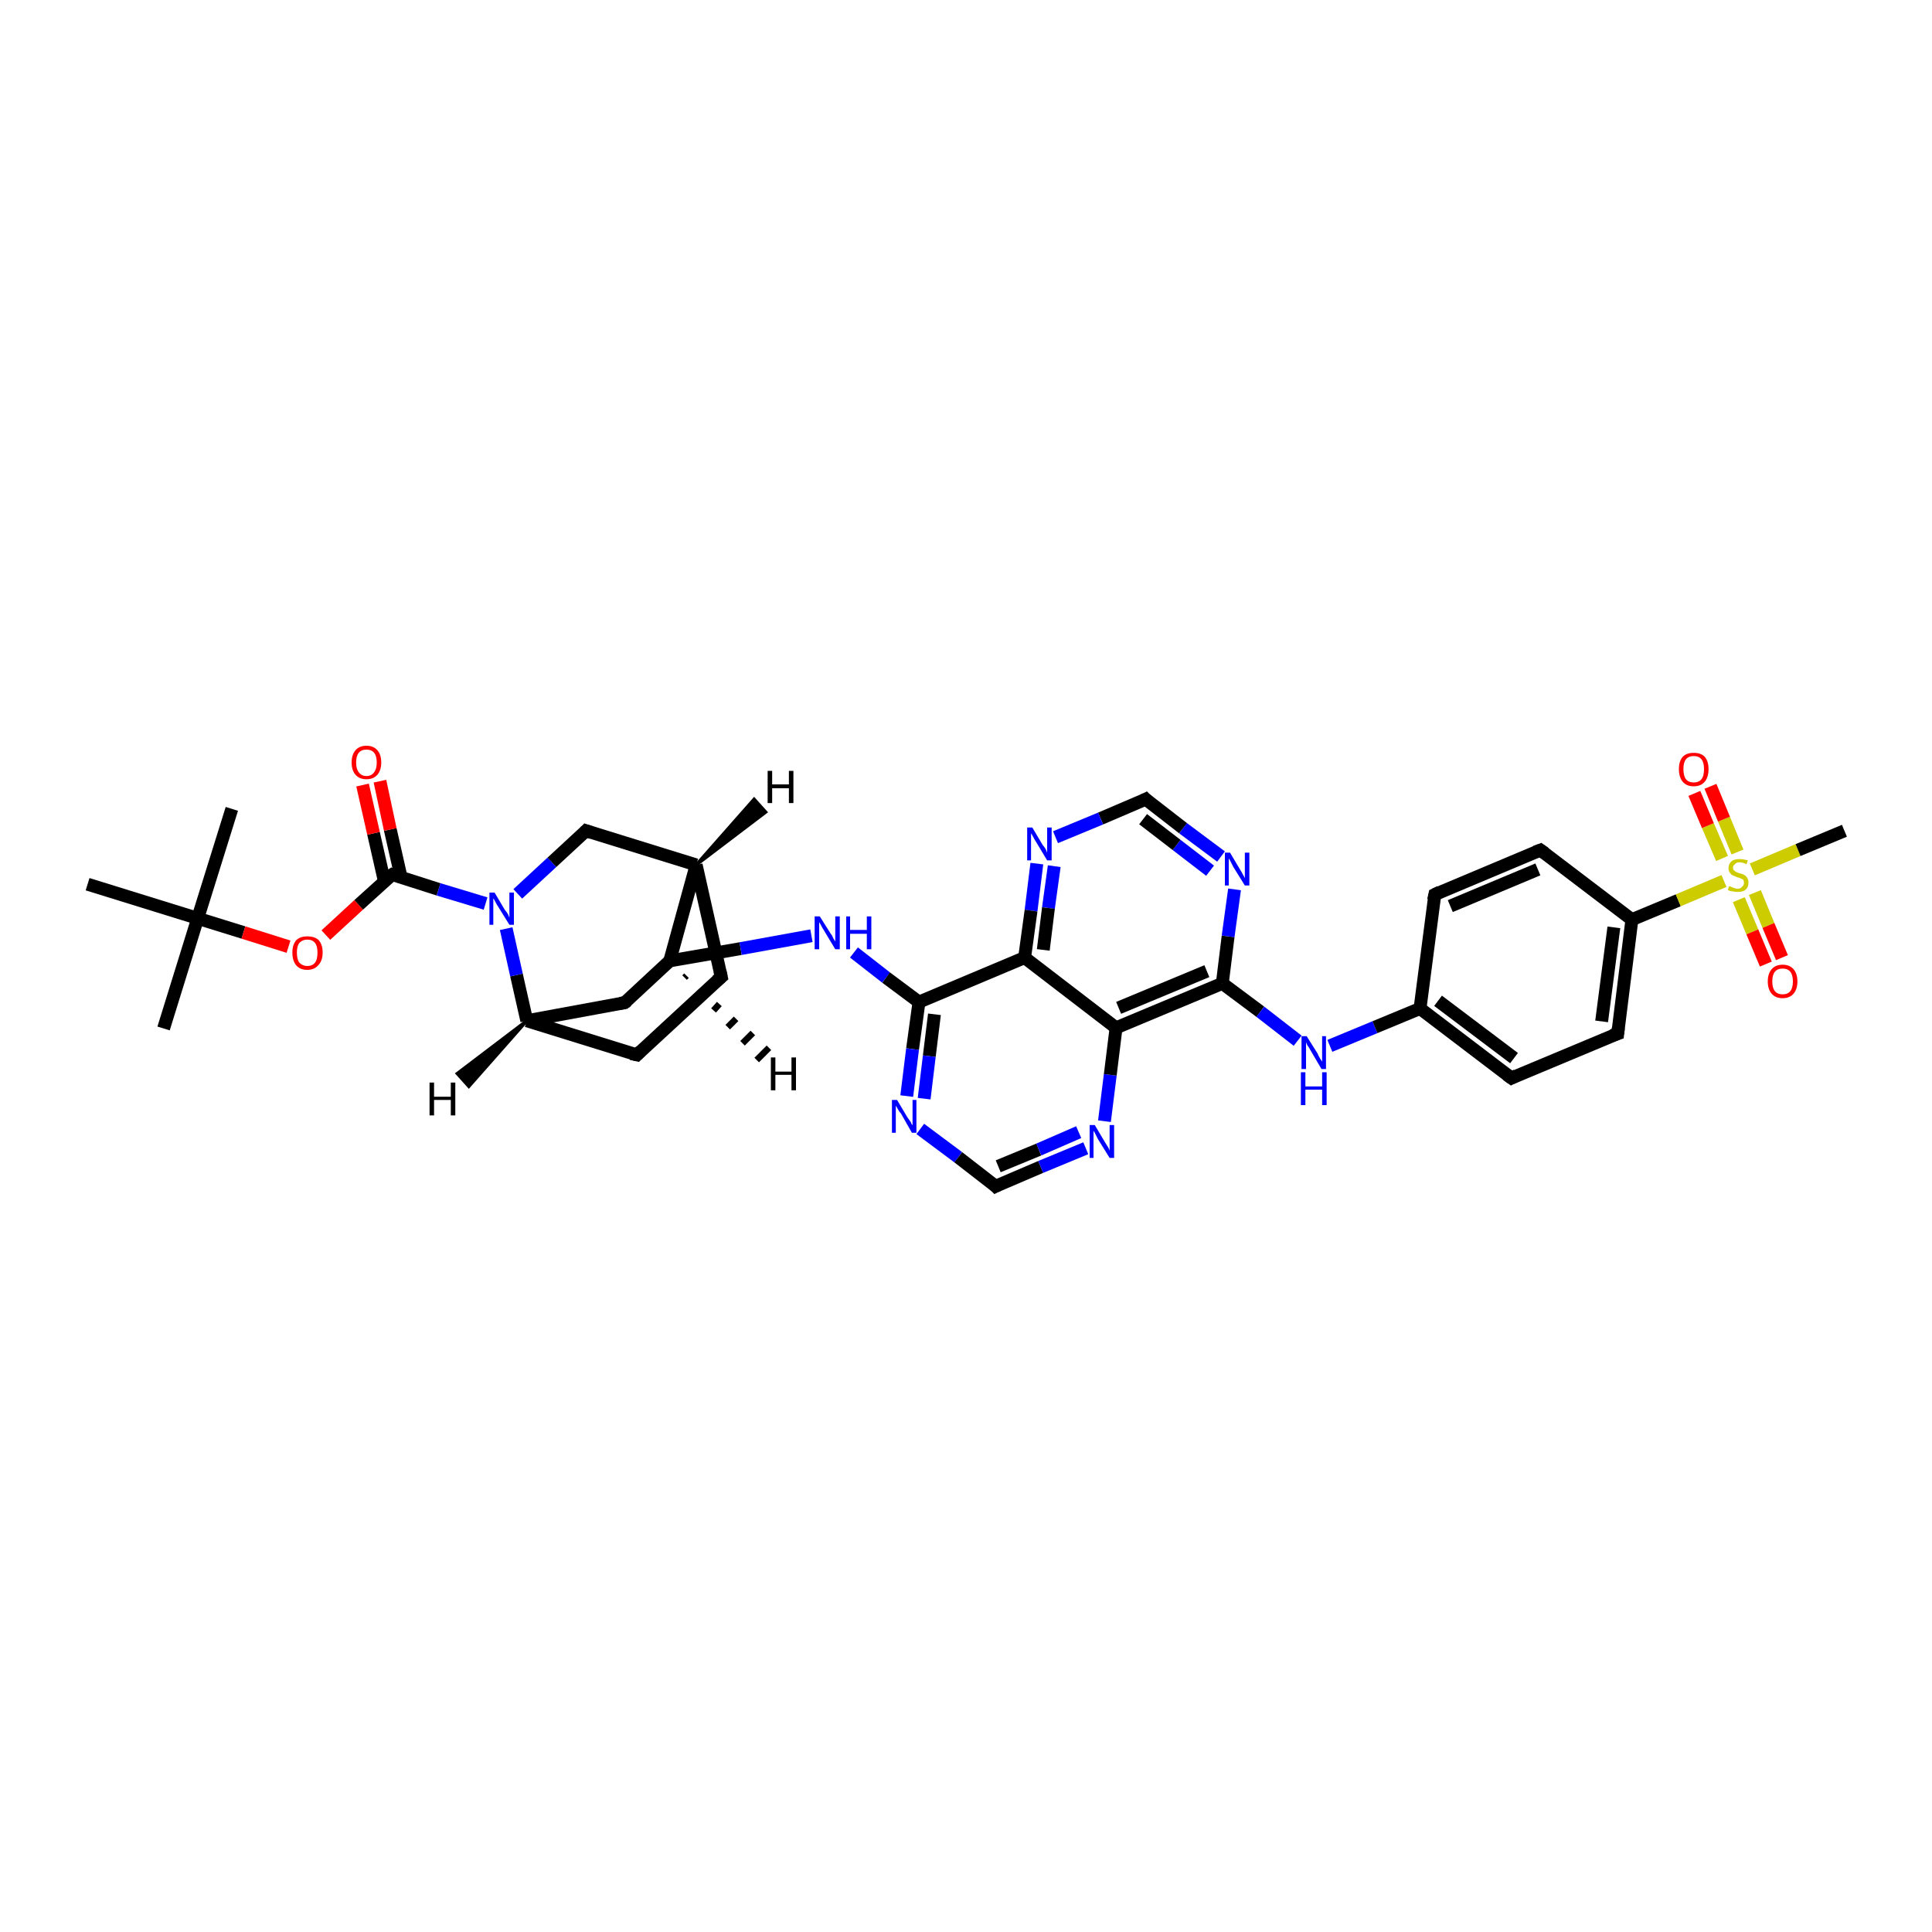 <?xml version='1.0' encoding='iso-8859-1'?>
<svg version='1.1' baseProfile='full'
              xmlns='http://www.w3.org/2000/svg'
                      xmlns:rdkit='http://www.rdkit.org/xml'
                      xmlns:xlink='http://www.w3.org/1999/xlink'
                  xml:space='preserve'
width='300px' height='300px' viewBox='0 0 300 300'>
<!-- END OF HEADER -->
<rect style='opacity:1.0;fill:#FFFFFF;stroke:none' width='300.0' height='300.0' x='0.0' y='0.0'> </rect>
<path class='bond-0 atom-0 atom-1' d='M 25.4,159.7 L 30.7,142.6' style='fill:none;fill-rule:evenodd;stroke:#000000;stroke-width:2.0px;stroke-linecap:butt;stroke-linejoin:miter;stroke-opacity:1' />
<path class='bond-1 atom-1 atom-2' d='M 30.7,142.6 L 36.0,125.6' style='fill:none;fill-rule:evenodd;stroke:#000000;stroke-width:2.0px;stroke-linecap:butt;stroke-linejoin:miter;stroke-opacity:1' />
<path class='bond-2 atom-1 atom-3' d='M 30.7,142.6 L 13.6,137.3' style='fill:none;fill-rule:evenodd;stroke:#000000;stroke-width:2.0px;stroke-linecap:butt;stroke-linejoin:miter;stroke-opacity:1' />
<path class='bond-3 atom-1 atom-4' d='M 30.7,142.6 L 37.8,144.8' style='fill:none;fill-rule:evenodd;stroke:#000000;stroke-width:2.0px;stroke-linecap:butt;stroke-linejoin:miter;stroke-opacity:1' />
<path class='bond-3 atom-1 atom-4' d='M 37.8,144.8 L 44.8,147.0' style='fill:none;fill-rule:evenodd;stroke:#FF0000;stroke-width:2.0px;stroke-linecap:butt;stroke-linejoin:miter;stroke-opacity:1' />
<path class='bond-4 atom-4 atom-5' d='M 50.6,145.2 L 55.7,140.5' style='fill:none;fill-rule:evenodd;stroke:#FF0000;stroke-width:2.0px;stroke-linecap:butt;stroke-linejoin:miter;stroke-opacity:1' />
<path class='bond-4 atom-4 atom-5' d='M 55.7,140.5 L 60.9,135.8' style='fill:none;fill-rule:evenodd;stroke:#000000;stroke-width:2.0px;stroke-linecap:butt;stroke-linejoin:miter;stroke-opacity:1' />
<path class='bond-5 atom-5 atom-6' d='M 62.3,136.3 L 60.6,128.8' style='fill:none;fill-rule:evenodd;stroke:#000000;stroke-width:2.0px;stroke-linecap:butt;stroke-linejoin:miter;stroke-opacity:1' />
<path class='bond-5 atom-5 atom-6' d='M 60.6,128.8 L 59.0,121.3' style='fill:none;fill-rule:evenodd;stroke:#FF0000;stroke-width:2.0px;stroke-linecap:butt;stroke-linejoin:miter;stroke-opacity:1' />
<path class='bond-5 atom-5 atom-6' d='M 59.7,136.9 L 58.0,129.4' style='fill:none;fill-rule:evenodd;stroke:#000000;stroke-width:2.0px;stroke-linecap:butt;stroke-linejoin:miter;stroke-opacity:1' />
<path class='bond-5 atom-5 atom-6' d='M 58.0,129.4 L 56.3,121.9' style='fill:none;fill-rule:evenodd;stroke:#FF0000;stroke-width:2.0px;stroke-linecap:butt;stroke-linejoin:miter;stroke-opacity:1' />
<path class='bond-6 atom-5 atom-7' d='M 60.9,135.8 L 68.1,138.1' style='fill:none;fill-rule:evenodd;stroke:#000000;stroke-width:2.0px;stroke-linecap:butt;stroke-linejoin:miter;stroke-opacity:1' />
<path class='bond-6 atom-5 atom-7' d='M 68.1,138.1 L 75.4,140.3' style='fill:none;fill-rule:evenodd;stroke:#0000FF;stroke-width:2.0px;stroke-linecap:butt;stroke-linejoin:miter;stroke-opacity:1' />
<path class='bond-7 atom-7 atom-8' d='M 80.4,138.8 L 85.7,133.9' style='fill:none;fill-rule:evenodd;stroke:#0000FF;stroke-width:2.0px;stroke-linecap:butt;stroke-linejoin:miter;stroke-opacity:1' />
<path class='bond-7 atom-7 atom-8' d='M 85.7,133.9 L 91.0,129.0' style='fill:none;fill-rule:evenodd;stroke:#000000;stroke-width:2.0px;stroke-linecap:butt;stroke-linejoin:miter;stroke-opacity:1' />
<path class='bond-8 atom-8 atom-9' d='M 91.0,129.0 L 108.1,134.3' style='fill:none;fill-rule:evenodd;stroke:#000000;stroke-width:2.0px;stroke-linecap:butt;stroke-linejoin:miter;stroke-opacity:1' />
<path class='bond-9 atom-9 atom-10' d='M 108.1,134.3 L 112.0,151.7' style='fill:none;fill-rule:evenodd;stroke:#000000;stroke-width:2.0px;stroke-linecap:butt;stroke-linejoin:miter;stroke-opacity:1' />
<path class='bond-10 atom-10 atom-11' d='M 112.0,151.7 L 98.9,163.8' style='fill:none;fill-rule:evenodd;stroke:#000000;stroke-width:2.0px;stroke-linecap:butt;stroke-linejoin:miter;stroke-opacity:1' />
<path class='bond-11 atom-11 atom-12' d='M 98.9,163.8 L 81.8,158.5' style='fill:none;fill-rule:evenodd;stroke:#000000;stroke-width:2.0px;stroke-linecap:butt;stroke-linejoin:miter;stroke-opacity:1' />
<path class='bond-12 atom-12 atom-13' d='M 81.8,158.5 L 97.0,155.7' style='fill:none;fill-rule:evenodd;stroke:#000000;stroke-width:2.0px;stroke-linecap:butt;stroke-linejoin:miter;stroke-opacity:1' />
<path class='bond-13 atom-13 atom-14' d='M 97.0,155.7 L 104.0,149.2' style='fill:none;fill-rule:evenodd;stroke:#000000;stroke-width:2.0px;stroke-linecap:butt;stroke-linejoin:miter;stroke-opacity:1' />
<path class='bond-14 atom-14 atom-15' d='M 104.0,149.2 L 115.0,147.3' style='fill:none;fill-rule:evenodd;stroke:#000000;stroke-width:2.0px;stroke-linecap:butt;stroke-linejoin:miter;stroke-opacity:1' />
<path class='bond-14 atom-14 atom-15' d='M 115.0,147.3 L 126.0,145.3' style='fill:none;fill-rule:evenodd;stroke:#0000FF;stroke-width:2.0px;stroke-linecap:butt;stroke-linejoin:miter;stroke-opacity:1' />
<path class='bond-15 atom-15 atom-16' d='M 132.6,147.9 L 137.6,151.8' style='fill:none;fill-rule:evenodd;stroke:#0000FF;stroke-width:2.0px;stroke-linecap:butt;stroke-linejoin:miter;stroke-opacity:1' />
<path class='bond-15 atom-15 atom-16' d='M 137.6,151.8 L 142.7,155.6' style='fill:none;fill-rule:evenodd;stroke:#000000;stroke-width:2.0px;stroke-linecap:butt;stroke-linejoin:miter;stroke-opacity:1' />
<path class='bond-16 atom-16 atom-17' d='M 142.7,155.6 L 141.7,162.9' style='fill:none;fill-rule:evenodd;stroke:#000000;stroke-width:2.0px;stroke-linecap:butt;stroke-linejoin:miter;stroke-opacity:1' />
<path class='bond-16 atom-16 atom-17' d='M 141.7,162.9 L 140.8,170.2' style='fill:none;fill-rule:evenodd;stroke:#0000FF;stroke-width:2.0px;stroke-linecap:butt;stroke-linejoin:miter;stroke-opacity:1' />
<path class='bond-16 atom-16 atom-17' d='M 145.1,157.5 L 144.3,164.0' style='fill:none;fill-rule:evenodd;stroke:#000000;stroke-width:2.0px;stroke-linecap:butt;stroke-linejoin:miter;stroke-opacity:1' />
<path class='bond-16 atom-16 atom-17' d='M 144.3,164.0 L 143.5,170.6' style='fill:none;fill-rule:evenodd;stroke:#0000FF;stroke-width:2.0px;stroke-linecap:butt;stroke-linejoin:miter;stroke-opacity:1' />
<path class='bond-17 atom-17 atom-18' d='M 142.9,175.3 L 148.8,179.7' style='fill:none;fill-rule:evenodd;stroke:#0000FF;stroke-width:2.0px;stroke-linecap:butt;stroke-linejoin:miter;stroke-opacity:1' />
<path class='bond-17 atom-17 atom-18' d='M 148.8,179.7 L 154.6,184.2' style='fill:none;fill-rule:evenodd;stroke:#000000;stroke-width:2.0px;stroke-linecap:butt;stroke-linejoin:miter;stroke-opacity:1' />
<path class='bond-18 atom-18 atom-19' d='M 154.6,184.2 L 161.6,181.2' style='fill:none;fill-rule:evenodd;stroke:#000000;stroke-width:2.0px;stroke-linecap:butt;stroke-linejoin:miter;stroke-opacity:1' />
<path class='bond-18 atom-18 atom-19' d='M 161.6,181.2 L 168.6,178.3' style='fill:none;fill-rule:evenodd;stroke:#0000FF;stroke-width:2.0px;stroke-linecap:butt;stroke-linejoin:miter;stroke-opacity:1' />
<path class='bond-18 atom-18 atom-19' d='M 155.0,181.1 L 161.3,178.5' style='fill:none;fill-rule:evenodd;stroke:#000000;stroke-width:2.0px;stroke-linecap:butt;stroke-linejoin:miter;stroke-opacity:1' />
<path class='bond-18 atom-18 atom-19' d='M 161.3,178.5 L 167.5,175.8' style='fill:none;fill-rule:evenodd;stroke:#0000FF;stroke-width:2.0px;stroke-linecap:butt;stroke-linejoin:miter;stroke-opacity:1' />
<path class='bond-19 atom-19 atom-20' d='M 171.5,174.1 L 172.4,166.9' style='fill:none;fill-rule:evenodd;stroke:#0000FF;stroke-width:2.0px;stroke-linecap:butt;stroke-linejoin:miter;stroke-opacity:1' />
<path class='bond-19 atom-19 atom-20' d='M 172.4,166.9 L 173.3,159.6' style='fill:none;fill-rule:evenodd;stroke:#000000;stroke-width:2.0px;stroke-linecap:butt;stroke-linejoin:miter;stroke-opacity:1' />
<path class='bond-20 atom-20 atom-21' d='M 173.3,159.6 L 189.8,152.7' style='fill:none;fill-rule:evenodd;stroke:#000000;stroke-width:2.0px;stroke-linecap:butt;stroke-linejoin:miter;stroke-opacity:1' />
<path class='bond-20 atom-20 atom-21' d='M 173.7,156.5 L 187.4,150.8' style='fill:none;fill-rule:evenodd;stroke:#000000;stroke-width:2.0px;stroke-linecap:butt;stroke-linejoin:miter;stroke-opacity:1' />
<path class='bond-21 atom-21 atom-22' d='M 189.8,152.7 L 195.7,157.1' style='fill:none;fill-rule:evenodd;stroke:#000000;stroke-width:2.0px;stroke-linecap:butt;stroke-linejoin:miter;stroke-opacity:1' />
<path class='bond-21 atom-21 atom-22' d='M 195.7,157.1 L 201.5,161.6' style='fill:none;fill-rule:evenodd;stroke:#0000FF;stroke-width:2.0px;stroke-linecap:butt;stroke-linejoin:miter;stroke-opacity:1' />
<path class='bond-22 atom-22 atom-23' d='M 206.5,162.4 L 213.5,159.5' style='fill:none;fill-rule:evenodd;stroke:#0000FF;stroke-width:2.0px;stroke-linecap:butt;stroke-linejoin:miter;stroke-opacity:1' />
<path class='bond-22 atom-22 atom-23' d='M 213.5,159.5 L 220.5,156.6' style='fill:none;fill-rule:evenodd;stroke:#000000;stroke-width:2.0px;stroke-linecap:butt;stroke-linejoin:miter;stroke-opacity:1' />
<path class='bond-23 atom-23 atom-24' d='M 220.5,156.6 L 234.7,167.4' style='fill:none;fill-rule:evenodd;stroke:#000000;stroke-width:2.0px;stroke-linecap:butt;stroke-linejoin:miter;stroke-opacity:1' />
<path class='bond-23 atom-23 atom-24' d='M 223.3,155.4 L 235.1,164.3' style='fill:none;fill-rule:evenodd;stroke:#000000;stroke-width:2.0px;stroke-linecap:butt;stroke-linejoin:miter;stroke-opacity:1' />
<path class='bond-24 atom-24 atom-25' d='M 234.7,167.4 L 251.2,160.5' style='fill:none;fill-rule:evenodd;stroke:#000000;stroke-width:2.0px;stroke-linecap:butt;stroke-linejoin:miter;stroke-opacity:1' />
<path class='bond-25 atom-25 atom-26' d='M 251.2,160.5 L 253.4,142.8' style='fill:none;fill-rule:evenodd;stroke:#000000;stroke-width:2.0px;stroke-linecap:butt;stroke-linejoin:miter;stroke-opacity:1' />
<path class='bond-25 atom-25 atom-26' d='M 248.7,158.6 L 250.6,144.0' style='fill:none;fill-rule:evenodd;stroke:#000000;stroke-width:2.0px;stroke-linecap:butt;stroke-linejoin:miter;stroke-opacity:1' />
<path class='bond-26 atom-26 atom-27' d='M 253.4,142.8 L 239.2,132.0' style='fill:none;fill-rule:evenodd;stroke:#000000;stroke-width:2.0px;stroke-linecap:butt;stroke-linejoin:miter;stroke-opacity:1' />
<path class='bond-27 atom-27 atom-28' d='M 239.2,132.0 L 222.8,138.9' style='fill:none;fill-rule:evenodd;stroke:#000000;stroke-width:2.0px;stroke-linecap:butt;stroke-linejoin:miter;stroke-opacity:1' />
<path class='bond-27 atom-27 atom-28' d='M 238.8,135.0 L 225.2,140.7' style='fill:none;fill-rule:evenodd;stroke:#000000;stroke-width:2.0px;stroke-linecap:butt;stroke-linejoin:miter;stroke-opacity:1' />
<path class='bond-28 atom-26 atom-29' d='M 253.4,142.8 L 260.6,139.8' style='fill:none;fill-rule:evenodd;stroke:#000000;stroke-width:2.0px;stroke-linecap:butt;stroke-linejoin:miter;stroke-opacity:1' />
<path class='bond-28 atom-26 atom-29' d='M 260.6,139.8 L 267.7,136.8' style='fill:none;fill-rule:evenodd;stroke:#CCCC00;stroke-width:2.0px;stroke-linecap:butt;stroke-linejoin:miter;stroke-opacity:1' />
<path class='bond-29 atom-29 atom-30' d='M 272.1,135.0 L 279.2,132.0' style='fill:none;fill-rule:evenodd;stroke:#CCCC00;stroke-width:2.0px;stroke-linecap:butt;stroke-linejoin:miter;stroke-opacity:1' />
<path class='bond-29 atom-29 atom-30' d='M 279.2,132.0 L 286.4,129.0' style='fill:none;fill-rule:evenodd;stroke:#000000;stroke-width:2.0px;stroke-linecap:butt;stroke-linejoin:miter;stroke-opacity:1' />
<path class='bond-30 atom-29 atom-31' d='M 269.8,132.3 L 267.7,127.2' style='fill:none;fill-rule:evenodd;stroke:#CCCC00;stroke-width:2.0px;stroke-linecap:butt;stroke-linejoin:miter;stroke-opacity:1' />
<path class='bond-30 atom-29 atom-31' d='M 267.7,127.2 L 265.6,122.1' style='fill:none;fill-rule:evenodd;stroke:#FF0000;stroke-width:2.0px;stroke-linecap:butt;stroke-linejoin:miter;stroke-opacity:1' />
<path class='bond-30 atom-29 atom-31' d='M 267.4,133.3 L 265.2,128.2' style='fill:none;fill-rule:evenodd;stroke:#CCCC00;stroke-width:2.0px;stroke-linecap:butt;stroke-linejoin:miter;stroke-opacity:1' />
<path class='bond-30 atom-29 atom-31' d='M 265.2,128.2 L 263.1,123.2' style='fill:none;fill-rule:evenodd;stroke:#FF0000;stroke-width:2.0px;stroke-linecap:butt;stroke-linejoin:miter;stroke-opacity:1' />
<path class='bond-31 atom-29 atom-32' d='M 270.0,139.7 L 272.1,144.7' style='fill:none;fill-rule:evenodd;stroke:#CCCC00;stroke-width:2.0px;stroke-linecap:butt;stroke-linejoin:miter;stroke-opacity:1' />
<path class='bond-31 atom-29 atom-32' d='M 272.1,144.7 L 274.2,149.7' style='fill:none;fill-rule:evenodd;stroke:#FF0000;stroke-width:2.0px;stroke-linecap:butt;stroke-linejoin:miter;stroke-opacity:1' />
<path class='bond-31 atom-29 atom-32' d='M 272.5,138.6 L 274.6,143.7' style='fill:none;fill-rule:evenodd;stroke:#CCCC00;stroke-width:2.0px;stroke-linecap:butt;stroke-linejoin:miter;stroke-opacity:1' />
<path class='bond-31 atom-29 atom-32' d='M 274.6,143.7 L 276.7,148.7' style='fill:none;fill-rule:evenodd;stroke:#FF0000;stroke-width:2.0px;stroke-linecap:butt;stroke-linejoin:miter;stroke-opacity:1' />
<path class='bond-32 atom-21 atom-33' d='M 189.8,152.7 L 190.7,145.4' style='fill:none;fill-rule:evenodd;stroke:#000000;stroke-width:2.0px;stroke-linecap:butt;stroke-linejoin:miter;stroke-opacity:1' />
<path class='bond-32 atom-21 atom-33' d='M 190.7,145.4 L 191.7,138.1' style='fill:none;fill-rule:evenodd;stroke:#0000FF;stroke-width:2.0px;stroke-linecap:butt;stroke-linejoin:miter;stroke-opacity:1' />
<path class='bond-33 atom-33 atom-34' d='M 189.6,133.0 L 183.7,128.6' style='fill:none;fill-rule:evenodd;stroke:#0000FF;stroke-width:2.0px;stroke-linecap:butt;stroke-linejoin:miter;stroke-opacity:1' />
<path class='bond-33 atom-33 atom-34' d='M 183.7,128.6 L 177.9,124.1' style='fill:none;fill-rule:evenodd;stroke:#000000;stroke-width:2.0px;stroke-linecap:butt;stroke-linejoin:miter;stroke-opacity:1' />
<path class='bond-33 atom-33 atom-34' d='M 187.9,135.2 L 182.7,131.2' style='fill:none;fill-rule:evenodd;stroke:#0000FF;stroke-width:2.0px;stroke-linecap:butt;stroke-linejoin:miter;stroke-opacity:1' />
<path class='bond-33 atom-33 atom-34' d='M 182.7,131.2 L 177.5,127.2' style='fill:none;fill-rule:evenodd;stroke:#000000;stroke-width:2.0px;stroke-linecap:butt;stroke-linejoin:miter;stroke-opacity:1' />
<path class='bond-34 atom-34 atom-35' d='M 177.9,124.1 L 170.9,127.1' style='fill:none;fill-rule:evenodd;stroke:#000000;stroke-width:2.0px;stroke-linecap:butt;stroke-linejoin:miter;stroke-opacity:1' />
<path class='bond-34 atom-34 atom-35' d='M 170.9,127.1 L 163.9,130.0' style='fill:none;fill-rule:evenodd;stroke:#0000FF;stroke-width:2.0px;stroke-linecap:butt;stroke-linejoin:miter;stroke-opacity:1' />
<path class='bond-35 atom-35 atom-36' d='M 161.0,134.1 L 160.1,141.4' style='fill:none;fill-rule:evenodd;stroke:#0000FF;stroke-width:2.0px;stroke-linecap:butt;stroke-linejoin:miter;stroke-opacity:1' />
<path class='bond-35 atom-35 atom-36' d='M 160.1,141.4 L 159.1,148.7' style='fill:none;fill-rule:evenodd;stroke:#000000;stroke-width:2.0px;stroke-linecap:butt;stroke-linejoin:miter;stroke-opacity:1' />
<path class='bond-35 atom-35 atom-36' d='M 163.7,134.5 L 162.8,141.0' style='fill:none;fill-rule:evenodd;stroke:#0000FF;stroke-width:2.0px;stroke-linecap:butt;stroke-linejoin:miter;stroke-opacity:1' />
<path class='bond-35 atom-35 atom-36' d='M 162.8,141.0 L 162.0,147.5' style='fill:none;fill-rule:evenodd;stroke:#000000;stroke-width:2.0px;stroke-linecap:butt;stroke-linejoin:miter;stroke-opacity:1' />
<path class='bond-36 atom-12 atom-7' d='M 81.8,158.5 L 80.2,151.4' style='fill:none;fill-rule:evenodd;stroke:#000000;stroke-width:2.0px;stroke-linecap:butt;stroke-linejoin:miter;stroke-opacity:1' />
<path class='bond-36 atom-12 atom-7' d='M 80.2,151.4 L 78.6,144.2' style='fill:none;fill-rule:evenodd;stroke:#0000FF;stroke-width:2.0px;stroke-linecap:butt;stroke-linejoin:miter;stroke-opacity:1' />
<path class='bond-37 atom-36 atom-16' d='M 159.1,148.7 L 142.7,155.6' style='fill:none;fill-rule:evenodd;stroke:#000000;stroke-width:2.0px;stroke-linecap:butt;stroke-linejoin:miter;stroke-opacity:1' />
<path class='bond-38 atom-14 atom-9' d='M 104.0,149.2 L 108.1,134.3' style='fill:none;fill-rule:evenodd;stroke:#000000;stroke-width:2.0px;stroke-linecap:butt;stroke-linejoin:miter;stroke-opacity:1' />
<path class='bond-39 atom-36 atom-20' d='M 159.1,148.7 L 173.3,159.6' style='fill:none;fill-rule:evenodd;stroke:#000000;stroke-width:2.0px;stroke-linecap:butt;stroke-linejoin:miter;stroke-opacity:1' />
<path class='bond-40 atom-28 atom-23' d='M 222.8,138.9 L 220.5,156.6' style='fill:none;fill-rule:evenodd;stroke:#000000;stroke-width:2.0px;stroke-linecap:butt;stroke-linejoin:miter;stroke-opacity:1' />
<path class='bond-41 atom-9 atom-37' d='M 108.1,134.3 L 117.1,124.1 L 118.9,126.1 Z' style='fill:#000000;fill-rule:evenodd;fill-opacity:1;stroke:#000000;stroke-width:0.5px;stroke-linecap:butt;stroke-linejoin:miter;stroke-opacity:1;' />
<path class='bond-42 atom-12 atom-38' d='M 81.8,158.5 L 72.8,168.7 L 71.0,166.7 Z' style='fill:#000000;fill-rule:evenodd;fill-opacity:1;stroke:#000000;stroke-width:0.5px;stroke-linecap:butt;stroke-linejoin:miter;stroke-opacity:1;' />
<path class='bond-43 atom-14 atom-39' d='M 106.6,151.5 L 106.3,151.8' style='fill:none;fill-rule:evenodd;stroke:#000000;stroke-width:1.0px;stroke-linecap:butt;stroke-linejoin:miter;stroke-opacity:1' />
<path class='bond-43 atom-14 atom-39' d='M 109.2,153.7 L 108.5,154.3' style='fill:none;fill-rule:evenodd;stroke:#000000;stroke-width:1.0px;stroke-linecap:butt;stroke-linejoin:miter;stroke-opacity:1' />
<path class='bond-43 atom-14 atom-39' d='M 111.7,155.9 L 110.8,156.9' style='fill:none;fill-rule:evenodd;stroke:#000000;stroke-width:1.0px;stroke-linecap:butt;stroke-linejoin:miter;stroke-opacity:1' />
<path class='bond-43 atom-14 atom-39' d='M 114.3,158.2 L 113.0,159.5' style='fill:none;fill-rule:evenodd;stroke:#000000;stroke-width:1.0px;stroke-linecap:butt;stroke-linejoin:miter;stroke-opacity:1' />
<path class='bond-43 atom-14 atom-39' d='M 116.9,160.4 L 115.3,162.0' style='fill:none;fill-rule:evenodd;stroke:#000000;stroke-width:1.0px;stroke-linecap:butt;stroke-linejoin:miter;stroke-opacity:1' />
<path class='bond-43 atom-14 atom-39' d='M 119.4,162.7 L 117.5,164.6' style='fill:none;fill-rule:evenodd;stroke:#000000;stroke-width:1.0px;stroke-linecap:butt;stroke-linejoin:miter;stroke-opacity:1' />
<path d='M 60.6,136.0 L 60.9,135.8 L 61.2,135.9' style='fill:none;stroke:#000000;stroke-width:2.0px;stroke-linecap:butt;stroke-linejoin:miter;stroke-opacity:1;' />
<path d='M 90.8,129.2 L 91.0,129.0 L 91.9,129.3' style='fill:none;stroke:#000000;stroke-width:2.0px;stroke-linecap:butt;stroke-linejoin:miter;stroke-opacity:1;' />
<path d='M 111.8,150.8 L 112.0,151.7 L 111.3,152.3' style='fill:none;stroke:#000000;stroke-width:2.0px;stroke-linecap:butt;stroke-linejoin:miter;stroke-opacity:1;' />
<path d='M 99.5,163.2 L 98.9,163.8 L 98.0,163.6' style='fill:none;stroke:#000000;stroke-width:2.0px;stroke-linecap:butt;stroke-linejoin:miter;stroke-opacity:1;' />
<path d='M 96.3,155.8 L 97.0,155.7 L 97.4,155.4' style='fill:none;stroke:#000000;stroke-width:2.0px;stroke-linecap:butt;stroke-linejoin:miter;stroke-opacity:1;' />
<path d='M 154.3,183.9 L 154.6,184.2 L 155.0,184.0' style='fill:none;stroke:#000000;stroke-width:2.0px;stroke-linecap:butt;stroke-linejoin:miter;stroke-opacity:1;' />
<path d='M 234.0,166.9 L 234.7,167.4 L 235.5,167.0' style='fill:none;stroke:#000000;stroke-width:2.0px;stroke-linecap:butt;stroke-linejoin:miter;stroke-opacity:1;' />
<path d='M 250.3,160.8 L 251.2,160.5 L 251.3,159.6' style='fill:none;stroke:#000000;stroke-width:2.0px;stroke-linecap:butt;stroke-linejoin:miter;stroke-opacity:1;' />
<path d='M 239.9,132.5 L 239.2,132.0 L 238.4,132.3' style='fill:none;stroke:#000000;stroke-width:2.0px;stroke-linecap:butt;stroke-linejoin:miter;stroke-opacity:1;' />
<path d='M 223.6,138.5 L 222.8,138.9 L 222.6,139.8' style='fill:none;stroke:#000000;stroke-width:2.0px;stroke-linecap:butt;stroke-linejoin:miter;stroke-opacity:1;' />
<path d='M 178.2,124.4 L 177.9,124.1 L 177.5,124.3' style='fill:none;stroke:#000000;stroke-width:2.0px;stroke-linecap:butt;stroke-linejoin:miter;stroke-opacity:1;' />
<path class='atom-4' d='M 45.4 147.9
Q 45.4 146.7, 46.0 146.0
Q 46.6 145.4, 47.7 145.4
Q 48.9 145.4, 49.5 146.0
Q 50.1 146.7, 50.1 147.9
Q 50.1 149.2, 49.4 149.9
Q 48.8 150.6, 47.7 150.6
Q 46.6 150.6, 46.0 149.9
Q 45.4 149.2, 45.4 147.9
M 47.7 150.0
Q 48.5 150.0, 48.9 149.5
Q 49.3 149.0, 49.3 147.9
Q 49.3 146.9, 48.9 146.4
Q 48.5 145.9, 47.7 145.9
Q 47.0 145.9, 46.5 146.4
Q 46.1 146.9, 46.1 147.9
Q 46.1 149.0, 46.5 149.5
Q 47.0 150.0, 47.7 150.0
' fill='#FF0000'/>
<path class='atom-6' d='M 54.6 118.4
Q 54.6 117.2, 55.2 116.5
Q 55.8 115.8, 56.9 115.8
Q 58.0 115.8, 58.6 116.5
Q 59.2 117.2, 59.2 118.4
Q 59.2 119.6, 58.6 120.3
Q 58.0 121.0, 56.9 121.0
Q 55.8 121.0, 55.2 120.3
Q 54.6 119.6, 54.6 118.4
M 56.9 120.5
Q 57.7 120.5, 58.1 119.9
Q 58.5 119.4, 58.5 118.4
Q 58.5 117.4, 58.1 116.9
Q 57.7 116.4, 56.9 116.4
Q 56.1 116.4, 55.7 116.9
Q 55.3 117.4, 55.3 118.4
Q 55.3 119.4, 55.7 119.9
Q 56.1 120.5, 56.9 120.5
' fill='#FF0000'/>
<path class='atom-7' d='M 76.8 138.6
L 78.4 141.3
Q 78.6 141.5, 78.9 142.0
Q 79.1 142.5, 79.1 142.5
L 79.1 138.6
L 79.8 138.6
L 79.8 143.6
L 79.1 143.6
L 77.3 140.7
Q 77.1 140.4, 76.9 140.0
Q 76.7 139.6, 76.6 139.5
L 76.6 143.6
L 76.0 143.6
L 76.0 138.6
L 76.8 138.6
' fill='#0000FF'/>
<path class='atom-15' d='M 127.3 142.3
L 129.0 145.0
Q 129.2 145.2, 129.4 145.7
Q 129.7 146.2, 129.7 146.2
L 129.7 142.3
L 130.4 142.3
L 130.4 147.4
L 129.7 147.4
L 127.9 144.4
Q 127.7 144.1, 127.5 143.7
Q 127.3 143.3, 127.2 143.2
L 127.2 147.4
L 126.5 147.4
L 126.5 142.3
L 127.3 142.3
' fill='#0000FF'/>
<path class='atom-15' d='M 131.4 142.3
L 132.0 142.3
L 132.0 144.4
L 134.6 144.4
L 134.6 142.3
L 135.3 142.3
L 135.3 147.4
L 134.6 147.4
L 134.6 145.0
L 132.0 145.0
L 132.0 147.4
L 131.4 147.4
L 131.4 142.3
' fill='#0000FF'/>
<path class='atom-17' d='M 139.3 170.8
L 140.9 173.5
Q 141.1 173.8, 141.4 174.2
Q 141.6 174.7, 141.7 174.7
L 141.7 170.8
L 142.3 170.8
L 142.3 175.9
L 141.6 175.9
L 139.9 172.9
Q 139.6 172.6, 139.4 172.2
Q 139.2 171.8, 139.1 171.7
L 139.1 175.9
L 138.5 175.9
L 138.5 170.8
L 139.3 170.8
' fill='#0000FF'/>
<path class='atom-19' d='M 170.0 174.7
L 171.6 177.4
Q 171.8 177.7, 172.1 178.2
Q 172.3 178.6, 172.3 178.7
L 172.3 174.7
L 173.0 174.7
L 173.0 179.8
L 172.3 179.8
L 170.5 176.9
Q 170.3 176.5, 170.1 176.1
Q 169.9 175.7, 169.8 175.6
L 169.8 179.8
L 169.2 179.8
L 169.2 174.7
L 170.0 174.7
' fill='#0000FF'/>
<path class='atom-22' d='M 202.9 160.9
L 204.6 163.6
Q 204.7 163.9, 205.0 164.4
Q 205.3 164.8, 205.3 164.9
L 205.3 160.9
L 205.9 160.9
L 205.9 166.0
L 205.2 166.0
L 203.5 163.1
Q 203.3 162.7, 203.0 162.3
Q 202.8 161.9, 202.8 161.8
L 202.8 166.0
L 202.1 166.0
L 202.1 160.9
L 202.9 160.9
' fill='#0000FF'/>
<path class='atom-22' d='M 202.0 166.5
L 202.7 166.5
L 202.7 168.7
L 205.3 168.7
L 205.3 166.5
L 206.0 166.5
L 206.0 171.6
L 205.3 171.6
L 205.3 169.2
L 202.7 169.2
L 202.7 171.6
L 202.0 171.6
L 202.0 166.5
' fill='#0000FF'/>
<path class='atom-29' d='M 268.5 137.6
Q 268.5 137.6, 268.8 137.7
Q 269.0 137.8, 269.3 137.9
Q 269.5 138.0, 269.8 138.0
Q 270.3 138.0, 270.5 137.7
Q 270.8 137.5, 270.8 137.1
Q 270.8 136.8, 270.7 136.6
Q 270.5 136.5, 270.3 136.4
Q 270.1 136.3, 269.7 136.2
Q 269.3 136.0, 269.0 135.9
Q 268.8 135.8, 268.6 135.5
Q 268.4 135.2, 268.4 134.8
Q 268.4 134.2, 268.8 133.8
Q 269.2 133.4, 270.1 133.4
Q 270.7 133.4, 271.4 133.6
L 271.2 134.2
Q 270.6 133.9, 270.1 133.9
Q 269.6 133.9, 269.4 134.2
Q 269.1 134.4, 269.1 134.7
Q 269.1 135.0, 269.2 135.1
Q 269.4 135.3, 269.6 135.4
Q 269.8 135.5, 270.1 135.6
Q 270.6 135.7, 270.9 135.9
Q 271.1 136.0, 271.3 136.3
Q 271.5 136.6, 271.5 137.1
Q 271.5 137.8, 271.0 138.2
Q 270.6 138.5, 269.8 138.5
Q 269.4 138.5, 269.0 138.4
Q 268.7 138.4, 268.3 138.2
L 268.5 137.6
' fill='#CCCC00'/>
<path class='atom-31' d='M 260.7 119.4
Q 260.7 118.2, 261.3 117.5
Q 261.9 116.9, 263.0 116.9
Q 264.1 116.9, 264.7 117.5
Q 265.3 118.2, 265.3 119.4
Q 265.3 120.7, 264.7 121.4
Q 264.1 122.1, 263.0 122.1
Q 261.9 122.1, 261.3 121.4
Q 260.7 120.7, 260.7 119.4
M 263.0 121.5
Q 263.8 121.5, 264.2 121.0
Q 264.6 120.5, 264.6 119.4
Q 264.6 118.4, 264.2 117.9
Q 263.8 117.4, 263.0 117.4
Q 262.2 117.4, 261.8 117.9
Q 261.4 118.4, 261.4 119.4
Q 261.4 120.5, 261.8 121.0
Q 262.2 121.5, 263.0 121.5
' fill='#FF0000'/>
<path class='atom-32' d='M 274.5 152.4
Q 274.5 151.2, 275.1 150.5
Q 275.7 149.8, 276.8 149.8
Q 277.9 149.8, 278.5 150.5
Q 279.1 151.2, 279.1 152.4
Q 279.1 153.6, 278.5 154.3
Q 277.9 155.0, 276.8 155.0
Q 275.7 155.0, 275.1 154.3
Q 274.5 153.6, 274.5 152.4
M 276.8 154.4
Q 277.6 154.4, 278.0 153.9
Q 278.4 153.4, 278.4 152.4
Q 278.4 151.4, 278.0 150.9
Q 277.6 150.4, 276.8 150.4
Q 276.0 150.4, 275.6 150.9
Q 275.2 151.4, 275.2 152.4
Q 275.2 153.4, 275.6 153.9
Q 276.0 154.4, 276.8 154.4
' fill='#FF0000'/>
<path class='atom-33' d='M 191.0 132.4
L 192.6 135.1
Q 192.8 135.4, 193.0 135.8
Q 193.3 136.3, 193.3 136.4
L 193.3 132.4
L 194.0 132.4
L 194.0 137.5
L 193.3 137.5
L 191.5 134.6
Q 191.3 134.2, 191.1 133.8
Q 190.9 133.4, 190.8 133.3
L 190.8 137.5
L 190.2 137.5
L 190.2 132.4
L 191.0 132.4
' fill='#0000FF'/>
<path class='atom-35' d='M 160.3 128.5
L 161.9 131.2
Q 162.1 131.4, 162.4 131.9
Q 162.6 132.4, 162.6 132.4
L 162.6 128.5
L 163.3 128.5
L 163.3 133.6
L 162.6 133.6
L 160.8 130.6
Q 160.6 130.3, 160.4 129.9
Q 160.2 129.5, 160.1 129.4
L 160.1 133.6
L 159.5 133.6
L 159.5 128.5
L 160.3 128.5
' fill='#0000FF'/>
<path class='atom-37' d='M 119.2 119.7
L 119.9 119.7
L 119.9 121.8
L 122.5 121.8
L 122.5 119.7
L 123.2 119.7
L 123.2 124.7
L 122.5 124.7
L 122.5 122.4
L 119.9 122.4
L 119.9 124.7
L 119.2 124.7
L 119.2 119.7
' fill='#000000'/>
<path class='atom-38' d='M 66.7 168.1
L 67.4 168.1
L 67.4 170.3
L 70.0 170.3
L 70.0 168.1
L 70.7 168.1
L 70.7 173.2
L 70.0 173.2
L 70.0 170.8
L 67.4 170.8
L 67.4 173.2
L 66.7 173.2
L 66.7 168.1
' fill='#000000'/>
<path class='atom-39' d='M 119.7 164.2
L 120.4 164.2
L 120.4 166.4
L 122.9 166.4
L 122.9 164.2
L 123.6 164.2
L 123.6 169.3
L 122.9 169.3
L 122.9 166.9
L 120.4 166.9
L 120.4 169.3
L 119.7 169.3
L 119.7 164.2
' fill='#000000'/>
</svg>
